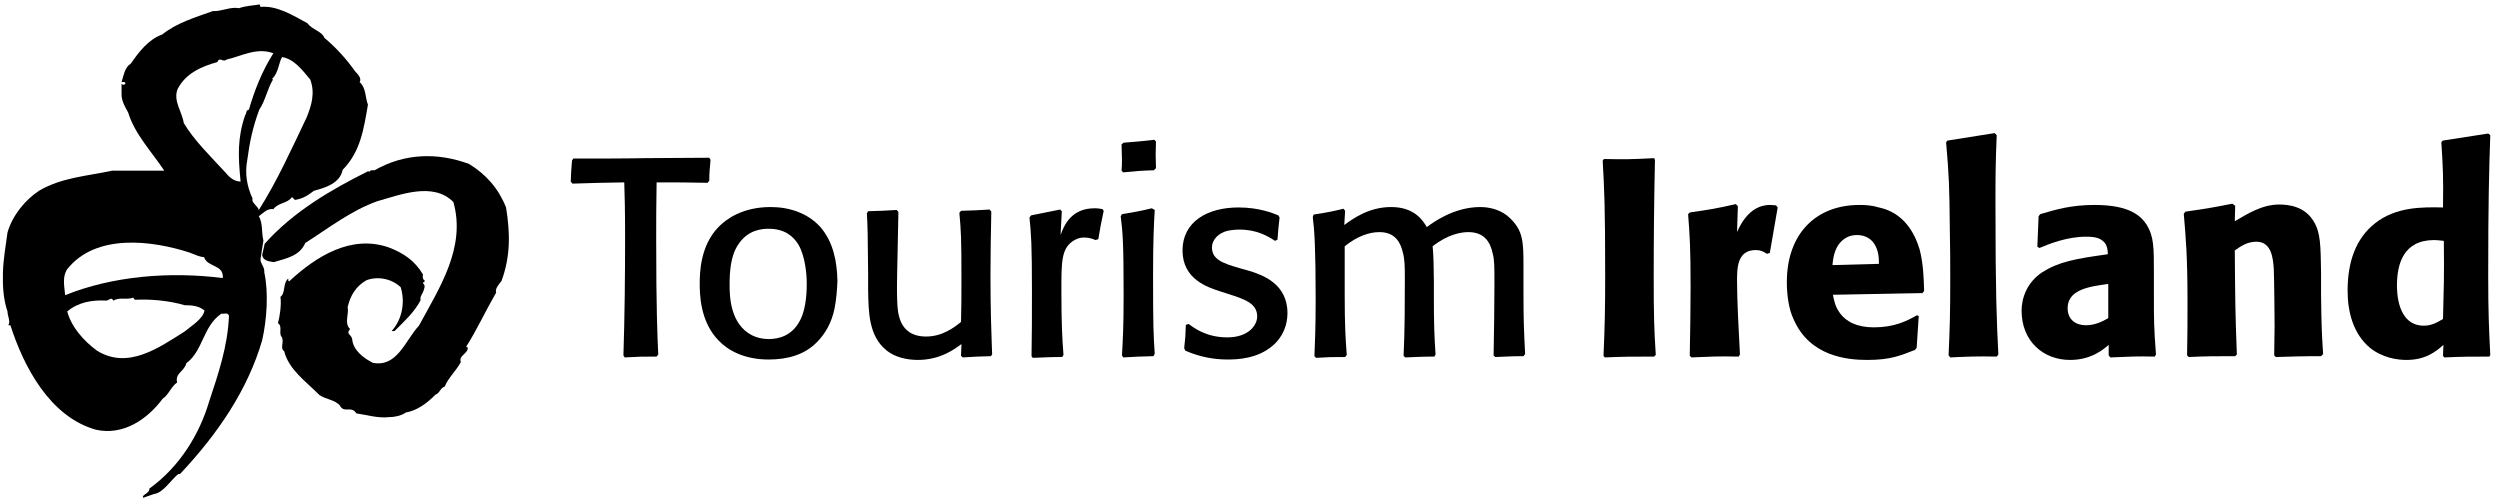 <svg xmlns="http://www.w3.org/2000/svg" width="199" height="40" viewBox="0 0 199 40" fill="none"><path d="M56.327 14.551C54.478 14.518 54.148 14.518 52.266 14.518C52.233 16.746 52.233 17.111 52.233 19.073C52.233 24.66 52.332 26.855 52.398 28.218L52.266 28.384C51.011 28.384 50.945 28.384 49.724 28.451L49.625 28.285C49.724 25.159 49.757 22.033 49.757 18.94C49.757 16.679 49.724 15.482 49.691 14.518C47.776 14.551 47.545 14.551 45.564 14.617L45.432 14.451C45.465 13.653 45.465 13.586 45.531 12.788L45.63 12.622C47.215 12.622 49.757 12.622 51.341 12.589C53.058 12.589 54.742 12.556 56.459 12.556L56.558 12.722C56.492 13.487 56.459 13.753 56.459 14.385L56.327 14.551Z" fill="black"></path><path d="M66.429 24.561C66.198 25.658 65.736 26.523 65.01 27.255C64.052 28.219 62.731 28.618 61.18 28.618C59.199 28.618 57.911 27.853 57.218 27.122C55.699 25.592 55.699 23.331 55.699 22.566C55.699 21.735 55.732 19.54 57.218 18.043C57.845 17.412 59.133 16.48 61.345 16.48C62.864 16.48 64.316 16.979 65.307 18.077C66.33 19.274 66.627 20.803 66.66 22.366C66.627 23.164 66.561 23.896 66.429 24.561ZM63.557 19.473C63.128 18.775 62.434 18.21 61.18 18.21C60.751 18.21 59.529 18.243 58.737 19.506C58.142 20.404 58.076 21.701 58.076 22.666C58.076 23.564 58.109 25.791 59.859 26.689C60.255 26.889 60.718 26.989 61.18 26.989C62.005 26.989 63.062 26.723 63.689 25.492C64.217 24.495 64.217 22.998 64.217 22.533C64.217 21.934 64.118 20.438 63.557 19.473Z" fill="black"></path><path d="M78.908 16.845C78.875 18.541 78.842 20.104 78.842 21.933C78.842 24.66 78.908 26.322 78.941 27.287C78.941 27.586 78.975 27.918 78.975 28.218L78.875 28.351C77.819 28.384 77.621 28.384 76.63 28.45L76.498 28.317L76.531 27.386C76.036 27.752 74.881 28.65 73.065 28.65C72.206 28.65 71.249 28.45 70.556 27.885C69.136 26.721 69.136 24.826 69.103 23.097V21.733C69.07 18.541 69.07 18.175 69.004 16.978L69.103 16.812C70.126 16.779 70.358 16.779 71.381 16.712L71.513 16.878L71.414 21.767C71.414 22.365 71.381 22.797 71.414 23.861C71.447 24.793 71.48 26.788 73.725 26.788C75.013 26.788 75.97 26.056 76.498 25.624C76.531 24.427 76.531 23.396 76.531 22.099C76.531 19.006 76.498 18.375 76.366 16.945L76.498 16.779C77.522 16.745 77.753 16.745 78.776 16.679L78.908 16.845Z" fill="black"></path><path d="M87.195 19.106C86.964 19.007 86.7 18.907 86.303 18.907C85.874 18.907 85.577 19.073 85.379 19.206C84.487 19.838 84.487 20.835 84.487 23.163C84.487 25.691 84.553 26.987 84.653 28.251L84.553 28.417C83.497 28.417 83.266 28.451 82.209 28.484L82.11 28.351C82.143 26.655 82.143 25.125 82.143 23.064C82.143 19.505 82.077 18.574 81.945 17.311L82.077 17.144C82.903 16.978 83.431 16.878 84.388 16.679L84.52 16.812L84.421 18.707C84.686 17.976 85.247 16.579 87.129 16.579C87.426 16.579 87.558 16.612 87.756 16.646L87.855 16.779C87.624 17.843 87.591 18.076 87.426 19.04L87.195 19.106Z" fill="black"></path><path d="M91.817 28.351C90.662 28.384 90.497 28.384 89.407 28.451L89.308 28.285C89.374 27.121 89.44 26.09 89.44 23.596C89.44 19.34 89.374 18.541 89.209 17.211L89.308 17.045C90.266 16.879 90.596 16.846 91.685 16.579L91.916 16.713C91.85 17.876 91.784 19.074 91.784 21.933C91.784 26.09 91.817 26.622 91.916 28.152L91.817 28.351ZM91.85 13.553C90.728 13.587 90.497 13.62 89.407 13.72L89.275 13.587C89.308 13.287 89.308 12.988 89.308 12.689C89.308 12.29 89.275 11.924 89.275 11.492L89.44 11.359C90.596 11.259 90.794 11.259 91.883 11.126L92.015 11.259C91.982 12.157 91.982 12.39 92.015 13.387L91.85 13.553Z" fill="black"></path><path d="M99.576 21.601C100.468 21.9 102.482 22.565 102.482 24.926C102.482 25.824 102.152 26.821 101.26 27.553C100.072 28.55 98.52 28.617 97.728 28.617C96.539 28.617 95.549 28.384 94.69 28.052C94.591 28.018 94.459 27.952 94.36 27.919L94.261 27.719C94.36 26.855 94.36 26.755 94.393 25.857L94.624 25.79C95.02 26.09 96.011 26.855 97.695 26.855C99.378 26.855 100.072 25.89 100.072 25.192C100.072 24.161 99.114 23.828 97.761 23.396L97.034 23.163C96.143 22.864 94.129 22.232 94.129 19.938C94.129 17.643 96.11 16.513 98.586 16.513C100.237 16.513 101.359 16.978 101.755 17.145L101.854 17.311C101.755 18.142 101.755 18.242 101.689 19.073L101.491 19.173C100.93 18.807 100.072 18.275 98.652 18.275C98.355 18.275 98.025 18.308 97.695 18.375C97.034 18.541 96.473 19.04 96.473 19.705C96.473 20.669 97.364 20.969 98.751 21.368L99.576 21.601Z" fill="black"></path><path d="M104.562 17.079C105.685 16.913 106.279 16.78 106.939 16.613L107.071 16.78L107.005 17.91C107.765 17.345 109.019 16.48 110.736 16.48C112.618 16.48 113.278 17.578 113.575 18.077C114.103 17.678 115.754 16.48 117.834 16.48C118.66 16.48 119.584 16.747 120.211 17.378C121.235 18.376 121.268 19.241 121.268 21.136V23.031C121.268 25.559 121.301 26.191 121.4 28.186L121.268 28.352C120.211 28.352 120.013 28.385 119.023 28.419L118.891 28.285C118.924 26.423 118.957 24.395 118.957 22.599C118.957 21.203 118.957 20.704 118.825 20.205C118.627 19.241 118.131 18.476 116.877 18.476C116.315 18.476 115.259 18.642 114.037 19.606C114.103 20.072 114.136 21.668 114.136 22.333V23.597C114.136 25.858 114.17 26.656 114.269 28.219L114.17 28.385C113.014 28.385 112.882 28.419 111.858 28.452L111.726 28.319C111.825 26.323 111.825 23.763 111.825 22.333C111.825 21.203 111.825 20.67 111.66 20.072C111.495 19.373 111.099 18.476 109.812 18.476C109.019 18.476 108.062 18.775 107.038 19.606V23.43C107.038 25.891 107.104 26.989 107.203 28.252L107.071 28.419C105.916 28.419 105.85 28.419 104.76 28.485L104.628 28.352C104.661 27.454 104.727 26.191 104.727 23.896C104.727 19.706 104.628 18.309 104.496 17.279L104.562 17.079Z" fill="black"></path><path d="M131.734 12.722C131.668 15.781 131.635 18.874 131.635 21.933C131.635 25.159 131.668 26.189 131.8 28.251L131.668 28.384C129.819 28.384 129.39 28.384 127.739 28.451L127.64 28.318C127.739 25.99 127.772 24.627 127.772 22C127.772 16.313 127.706 15.183 127.574 12.788L127.673 12.655C129.258 12.689 129.786 12.689 131.668 12.589L131.734 12.722Z" fill="black"></path><path d="M140.646 20.203C140.349 20.004 140.118 19.904 139.754 19.904C138.269 19.904 138.269 21.367 138.269 22.365C138.269 23.894 138.401 26.422 138.5 28.217L138.401 28.384C136.618 28.35 136.288 28.384 134.637 28.45L134.505 28.317C134.538 26.455 134.571 24.626 134.571 22.83C134.571 19.738 134.505 18.74 134.373 17.044L134.505 16.911C136.123 16.678 136.552 16.612 138.17 16.246L138.335 16.412L138.269 18.474C138.995 16.811 139.986 16.313 140.91 16.313C141.075 16.313 141.207 16.346 141.372 16.346L141.504 16.512L140.877 20.137L140.646 20.203Z" fill="black"></path><path d="M152.731 25.159L152.566 27.686L152.434 27.852C151.246 28.318 150.453 28.651 148.637 28.651C147.053 28.651 144.048 28.384 142.761 25.392C142.397 24.627 142.232 23.529 142.232 22.465C142.232 18.608 144.543 16.314 148.01 16.314C148.505 16.314 149.034 16.347 149.562 16.513C150.321 16.679 152.005 17.211 152.797 19.838C153.094 20.969 153.127 22.066 153.16 23.164L153.028 23.33L145.897 23.463C145.996 23.895 146.062 24.361 146.392 24.826C146.921 25.624 147.845 26.057 149.166 26.057C150.783 26.057 151.774 25.558 152.599 25.092L152.731 25.159ZM149.562 21.002C149.562 20.503 149.529 19.971 149.232 19.473C149.001 19.073 148.538 18.708 147.812 18.708C147.515 18.708 147.185 18.774 146.921 18.941C146.062 19.473 145.93 20.404 145.864 21.102L149.562 21.002Z" fill="black"></path><path d="M158.938 28.384C157.32 28.351 156.726 28.384 155.24 28.451L155.108 28.285C155.207 26.09 155.24 24.76 155.24 22.332C155.24 21.002 155.24 19.705 155.207 18.375C155.174 14.75 155.141 14.019 154.91 11.325L155.009 11.192L158.773 10.594L158.938 10.76C158.839 13.154 158.839 14.185 158.839 16.28C158.839 23.33 158.938 25.658 159.07 28.218L158.938 28.384Z" fill="black"></path><path d="M171.45 23.396C171.45 25.491 171.45 26.057 171.615 28.218L171.516 28.384C170.063 28.351 169.601 28.384 167.983 28.451L167.851 28.285V27.453C167.389 27.852 166.431 28.651 164.781 28.651C162.602 28.651 160.918 27.121 160.918 24.727C160.918 23.729 161.347 22.465 162.569 21.667C163.889 20.836 165.144 20.603 167.785 20.237C167.785 19.905 167.719 19.506 167.488 19.273C167.191 18.974 166.861 18.841 166.035 18.841C164.55 18.841 163.13 19.406 162.338 19.739L162.173 19.639L162.272 17.211L162.404 17.045C163.658 16.679 164.847 16.314 166.729 16.314C169.568 16.314 170.426 17.211 170.889 17.91C171.45 18.841 171.45 19.705 171.45 21.734V23.396ZM167.851 22.598C166.365 22.798 164.583 23.031 164.583 24.527C164.583 25.458 165.243 25.89 166.035 25.89C166.762 25.89 167.356 25.591 167.818 25.325V22.598H167.851Z" fill="black"></path><path d="M184.756 28.351C182.973 28.351 182.61 28.385 181.157 28.418L181.025 28.285C181.025 27.52 181.058 26.755 181.058 25.99C181.058 25.159 181.025 22.1 180.992 21.368C180.926 20.57 180.827 19.24 179.606 19.24C178.879 19.24 178.351 19.606 177.889 19.938C177.922 23.929 177.922 24.793 178.054 28.218L177.922 28.351C176.139 28.351 175.809 28.351 174.224 28.418L174.092 28.285C174.125 26.855 174.125 25.425 174.125 23.995C174.125 20.37 173.993 18.974 173.828 17.012L173.96 16.846C175.611 16.613 176.007 16.546 177.691 16.214L177.922 16.38L177.889 17.61C178.912 17.012 180.068 16.28 181.422 16.28C182.214 16.28 183.469 16.447 184.162 17.61C184.723 18.508 184.723 19.539 184.756 21.701V23.43C184.789 25.625 184.789 26.223 184.921 28.185L184.756 28.351Z" fill="black"></path><path d="M198.16 28.385C196.51 28.385 196.08 28.385 194.562 28.452L194.463 28.319L194.496 27.454C193.967 27.92 193.142 28.651 191.557 28.651C190.831 28.651 189.642 28.485 188.652 27.687C187.331 26.59 186.869 24.86 186.869 23.131C186.869 20.837 187.529 18.974 189.048 17.777C190.732 16.447 192.812 16.48 194.463 16.514C194.496 13.986 194.463 13.421 194.331 11.326L194.43 11.193L198.061 10.628L198.226 10.761C198.127 13.687 198.061 16.115 198.061 22.001C198.061 24.927 198.127 26.257 198.226 28.252L198.16 28.385ZM193.769 19.108C191.293 19.108 190.798 21.036 190.798 22.732C190.798 23.165 190.798 25.924 192.944 25.924C193.571 25.924 194 25.659 194.463 25.392C194.529 22.699 194.562 22.134 194.529 19.174C194.198 19.141 194 19.108 193.769 19.108Z" fill="black"></path><path d="M20.968 19.14C20.803 18.508 20.935 17.776 20.605 17.211C20.968 16.945 21.265 16.579 21.76 16.646C22.156 16.114 22.883 16.213 23.246 15.681L23.477 15.914C24.104 15.814 24.467 15.582 24.995 15.183C25.887 14.95 27.075 14.584 27.273 13.52C28.693 12.09 28.957 10.261 29.287 8.332C29.056 7.734 29.155 7.002 28.627 6.537C28.825 6.204 28.429 5.872 28.264 5.672C27.604 4.741 26.811 3.843 25.821 3.012C25.623 2.48 24.863 2.38 24.467 1.848C23.312 1.216 22.024 0.418 20.736 0.551L20.671 0.352C20.109 0.451 19.614 0.451 19.02 0.651C18.326 0.518 17.666 0.917 16.94 0.884C15.553 1.382 14.068 1.815 12.912 2.746C11.79 3.145 11.03 4.176 10.403 5.074C9.941 5.34 9.842 6.005 9.676 6.537C9.776 6.537 9.908 6.47 9.974 6.603C10.007 6.67 9.941 6.703 9.908 6.736C9.842 6.736 9.743 6.769 9.676 6.67V7.534C9.676 8.066 10.007 8.598 10.205 8.964C10.733 10.693 12.087 12.09 13.077 13.586H8.917C6.936 14.019 4.922 14.118 3.106 15.183C2.05 15.881 0.994 17.111 0.597 18.508C0.465 19.506 0.267 20.603 0.234 21.667C0.201 22.764 0.267 23.828 0.597 24.793C0.597 25.159 0.861 25.591 0.663 25.89H0.828C1.885 29.182 3.965 33.173 7.63 34.204C9.842 34.702 11.756 33.339 12.945 31.743C13.44 31.41 13.638 30.745 14.101 30.446C13.902 29.714 14.695 29.548 14.827 28.916C16.18 27.919 16.147 25.957 17.633 24.959C17.831 25.026 18.095 24.826 18.227 25.125C18.128 27.586 17.369 29.781 16.643 31.976C15.883 34.536 14.332 37.13 11.889 38.892C11.921 39.291 11.261 39.358 11.393 39.624L12.252 39.325C13.011 39.225 13.572 38.227 14.2 37.728H14.332C17.336 34.536 19.713 31.044 20.869 27.087C21.232 25.491 21.397 23.296 21.034 21.667C21.1 21.301 20.703 20.935 20.736 20.636L20.968 19.14ZM14.695 26.389C12.681 27.653 10.205 29.448 7.729 27.919C6.639 27.121 5.682 26.023 5.352 24.793C6.21 24.061 7.332 23.862 8.455 23.928C8.653 23.928 8.884 23.596 9.016 23.928C9.544 23.629 10.007 23.895 10.601 23.695L10.733 23.862C11.954 23.795 13.473 23.928 14.695 24.294C15.19 24.294 15.85 24.327 16.279 24.726C16.147 25.391 15.256 25.924 14.695 26.389ZM17.732 22.133C13.506 21.601 8.983 21.966 5.186 23.496C5.12 22.764 4.955 22.099 5.319 21.468C7.597 18.541 12.12 19.14 15.091 20.104C15.454 20.237 15.817 20.437 16.247 20.47C16.511 21.301 17.831 21.035 17.732 22.133ZM19.152 14.451C18.657 14.451 18.26 14.118 17.996 13.786C16.841 12.522 15.454 11.192 14.629 9.796C14.497 8.898 13.77 8.033 14.133 7.102C14.761 5.838 16.081 5.273 17.303 4.941C17.468 4.475 17.765 5.007 18.029 4.741C19.218 4.475 20.439 3.743 21.76 4.242C20.869 5.639 20.241 7.235 19.812 8.731C19.548 8.765 19.647 9.031 19.515 9.164C18.888 10.993 18.954 12.456 19.152 14.451ZM20.109 15.814C19.647 14.817 19.482 13.819 19.68 12.755C19.878 11.292 20.109 10.161 20.637 8.731C21.133 8 21.265 7.102 21.727 6.337L21.661 6.271C22.156 5.838 22.189 4.974 22.453 4.542C23.411 4.708 24.038 5.539 24.698 6.337C25.095 7.401 24.797 8.399 24.401 9.363C23.213 11.857 22.057 14.418 20.605 16.712C20.505 16.38 19.977 16.114 20.109 15.814Z" fill="black"></path><path d="M20.869 20.303C20.935 20.769 21.43 20.802 21.794 20.868C22.751 20.569 23.84 20.403 24.303 19.339C26.185 18.142 27.967 16.745 30.047 16.013C31.83 15.515 34.471 14.45 36.089 16.08C37.113 19.704 34.967 22.93 33.349 25.923C32.259 27.087 31.632 29.248 29.684 28.883C28.958 28.517 28.099 27.885 28.033 26.987C27.967 26.621 27.505 26.588 27.868 26.189C27.373 25.757 27.802 24.925 27.67 24.46C27.868 23.562 28.331 22.764 29.189 22.298C30.113 21.966 31.203 22.198 31.896 22.864C32.259 24.027 32.028 25.424 31.17 26.355H31.401C32.127 25.624 32.986 24.859 33.481 23.895C33.415 23.628 33.58 23.462 33.679 23.229C33.745 23.03 33.91 22.731 33.679 22.564C33.646 22.465 33.778 22.431 33.844 22.365C33.646 22.265 33.613 21.999 33.679 21.866C33.019 20.735 32.094 20.137 30.972 19.704C27.967 18.64 25.161 20.403 23.015 22.398C22.916 22.365 22.949 22.232 22.949 22.165C22.487 22.564 22.751 23.329 22.322 23.628C22.421 24.227 22.256 25.291 22.124 25.723C22.52 25.989 22.157 26.521 22.421 26.821C22.652 27.187 22.256 27.719 22.619 27.951C22.982 29.415 24.336 30.346 25.425 31.443C25.953 31.809 26.68 31.809 27.076 32.308C27.373 32.906 28 32.274 28.364 32.906C29.123 33.006 30.08 33.305 30.939 33.205C31.368 33.205 31.929 33.106 32.292 32.84C33.217 32.673 33.976 32.108 34.669 31.41C35 31.31 35.066 30.844 35.396 30.778C35.693 30.046 36.32 29.514 36.683 28.816C36.485 28.284 37.245 28.184 37.245 27.652C37.179 27.685 37.146 27.619 37.113 27.586C37.905 26.355 38.664 24.726 39.49 23.296C39.391 22.963 39.721 22.631 39.919 22.365C40.645 20.403 40.612 18.541 40.282 16.512C39.688 15.016 38.697 13.885 37.344 13.054C34.834 12.123 32.193 12.189 29.816 13.553C29.651 13.553 29.486 13.519 29.387 13.686L29.321 13.619C26.383 15.082 23.345 16.845 21.067 19.405L20.869 20.303Z" fill="black"></path></svg>